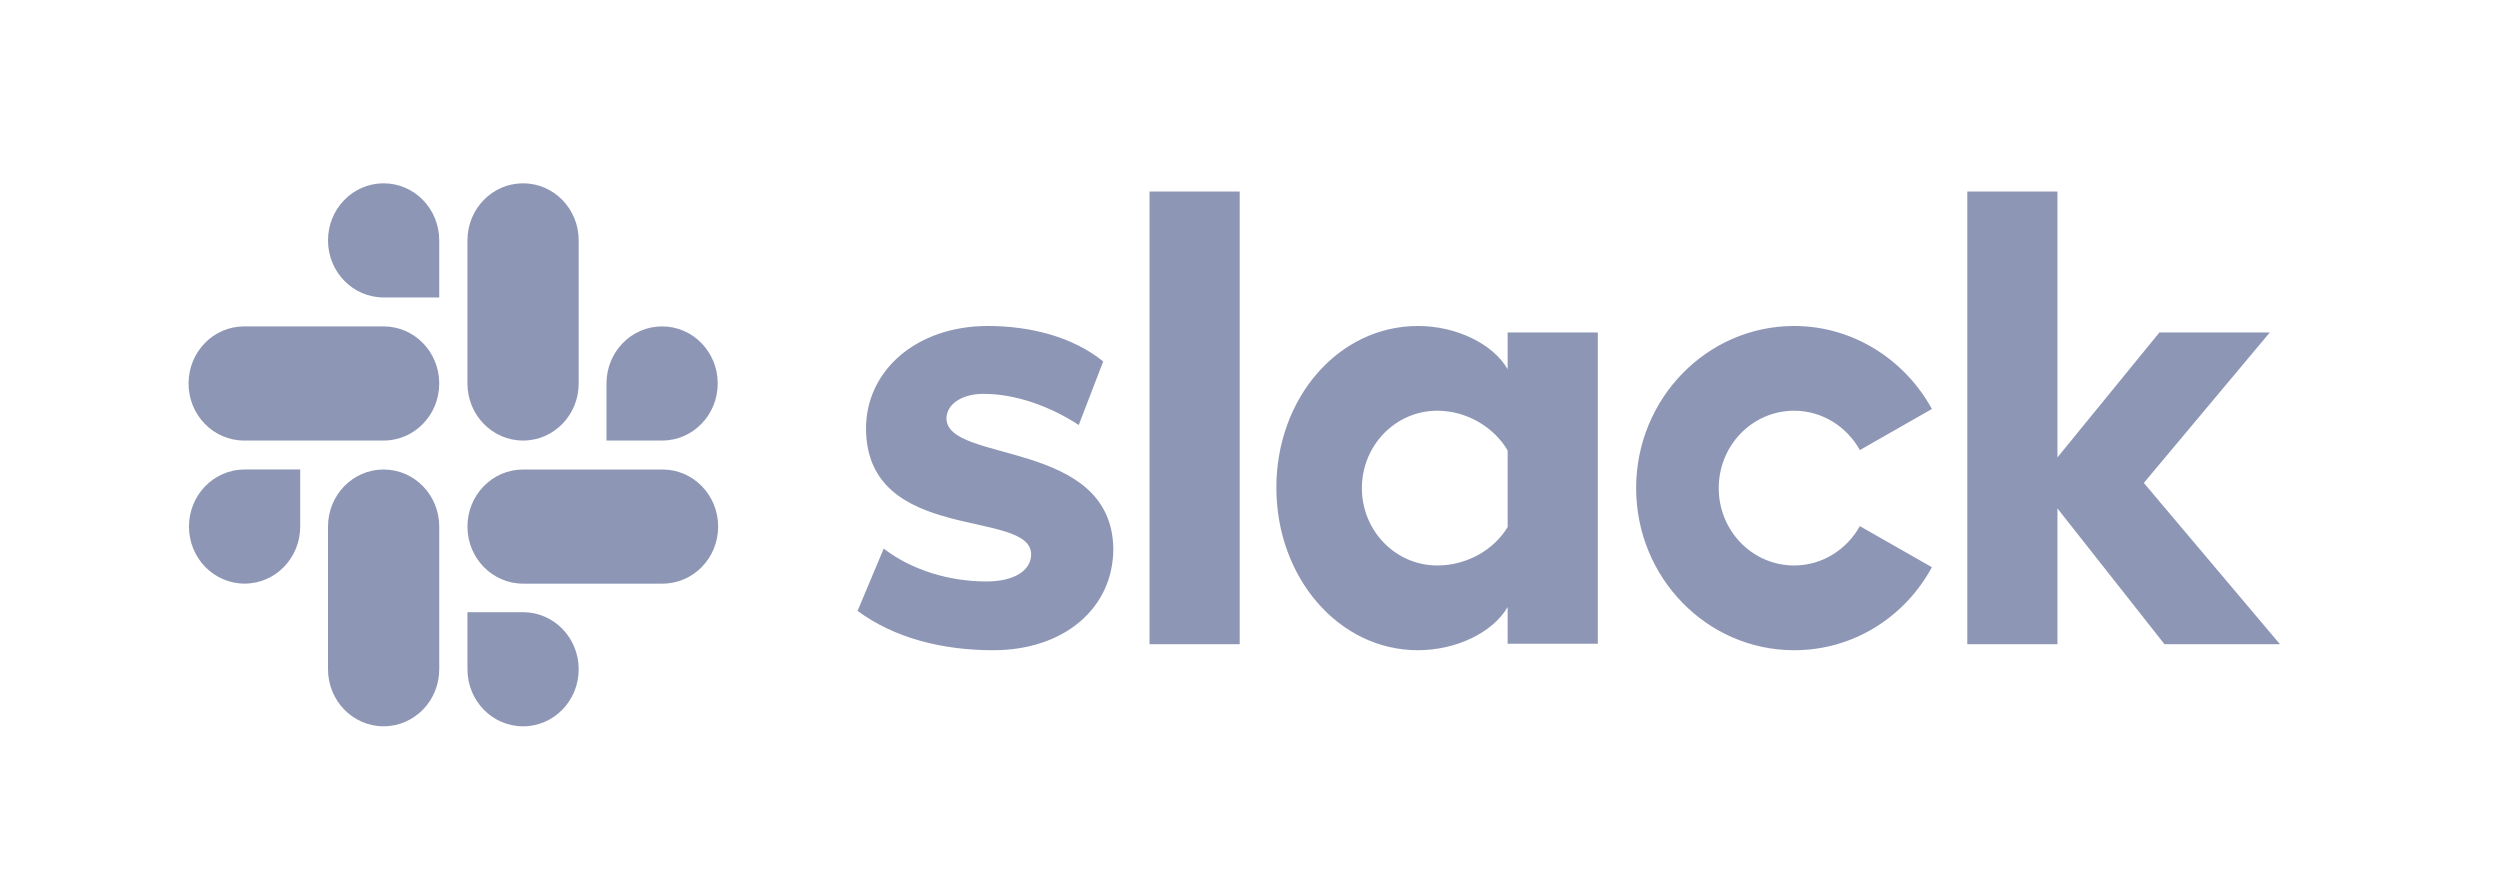 <svg width="114" height="40" viewBox="0 0 114 40" fill="none" xmlns="http://www.w3.org/2000/svg">
<g clip-path="url(#clip0_758_4604)">
<path d="M39.105 27.856L40.297 25.017C41.584 26.003 43.294 26.515 44.984 26.515C46.233 26.515 47.021 26.023 47.021 25.274C47.001 23.184 39.547 24.82 39.49 19.576C39.471 16.915 41.776 14.865 45.042 14.865C46.982 14.865 48.923 15.358 50.306 16.482L49.191 19.379C47.924 18.552 46.348 17.96 44.85 17.96C43.831 17.96 43.159 18.453 43.159 19.084C43.178 21.134 50.69 20.01 50.767 25.017C50.767 27.738 48.519 29.65 45.292 29.65C42.929 29.65 40.758 29.078 39.105 27.856ZM84.81 23.992C84.214 25.057 83.1 25.786 81.813 25.786C79.911 25.786 78.374 24.209 78.374 22.258C78.374 20.306 79.911 18.729 81.813 18.729C83.1 18.729 84.214 19.458 84.81 20.523L88.095 18.65C86.865 16.403 84.502 14.865 81.813 14.865C77.836 14.865 74.608 18.177 74.608 22.258C74.608 26.338 77.836 29.65 81.813 29.65C84.522 29.65 86.865 28.132 88.095 25.865L84.81 23.992ZM52.419 8.734H56.53V29.374H52.419V8.734ZM89.709 8.734V29.374H93.82V23.184L98.7 29.374H103.964L97.758 22.021L103.502 15.161H98.469L93.82 20.858V8.734H89.709ZM68.749 24.032C68.153 25.037 66.924 25.786 65.54 25.786C63.639 25.786 62.102 24.209 62.102 22.258C62.102 20.306 63.639 18.729 65.54 18.729C66.924 18.729 68.153 19.517 68.749 20.543V24.032ZM68.749 15.161V16.836C68.076 15.673 66.405 14.865 64.657 14.865C61.045 14.865 58.202 18.137 58.202 22.238C58.202 26.338 61.045 29.65 64.657 29.65C66.405 29.65 68.076 28.842 68.749 27.679V29.354H72.86V15.161H68.749Z" fill="#8D96B4"/>
<path d="M13.689 24.011C13.689 25.45 12.556 26.613 11.153 26.613C9.751 26.613 8.617 25.45 8.617 24.011C8.617 22.572 9.751 21.409 11.153 21.409H13.689V24.011ZM14.957 24.011C14.957 22.572 16.09 21.409 17.493 21.409C18.895 21.409 20.029 22.572 20.029 24.011V30.517C20.029 31.956 18.895 33.119 17.493 33.119C16.09 33.119 14.957 31.956 14.957 30.517V24.011Z" fill="#8D96B4"/>
<path d="M17.493 13.564C16.09 13.564 14.957 12.4 14.957 10.961C14.957 9.522 16.09 8.359 17.493 8.359C18.895 8.359 20.029 9.522 20.029 10.961V13.564H17.493ZM17.493 14.884C18.895 14.884 20.029 16.047 20.029 17.486C20.029 18.926 18.895 20.089 17.493 20.089H11.134C9.731 20.089 8.598 18.926 8.598 17.486C8.598 16.047 9.731 14.884 11.134 14.884H17.493Z" fill="#8D96B4"/>
<path d="M27.656 17.486C27.656 16.047 28.79 14.884 30.192 14.884C31.595 14.884 32.728 16.047 32.728 17.486C32.728 18.926 31.595 20.089 30.192 20.089H27.656V17.486ZM26.388 17.486C26.388 18.926 25.255 20.089 23.852 20.089C22.45 20.089 21.316 18.926 21.316 17.486V10.961C21.316 9.522 22.45 8.359 23.852 8.359C25.255 8.359 26.388 9.522 26.388 10.961V17.486Z" fill="#8D96B4"/>
<path d="M23.852 27.916C25.255 27.916 26.388 29.078 26.388 30.518C26.388 31.957 25.255 33.12 23.852 33.12C22.45 33.12 21.316 31.957 21.316 30.518V27.916H23.852ZM23.852 26.614C22.45 26.614 21.316 25.451 21.316 24.012C21.316 22.573 22.45 21.41 23.852 21.41H30.211C31.614 21.41 32.747 22.573 32.747 24.012C32.747 25.451 31.614 26.614 30.211 26.614H23.852Z" fill="#8D96B4"/>
</g>
<defs>
<clipPath id="clip0_758_4604">
<rect width="113" height="40" fill="white" transform="translate(0.5)"/>
</clipPath>
</defs>
</svg>

